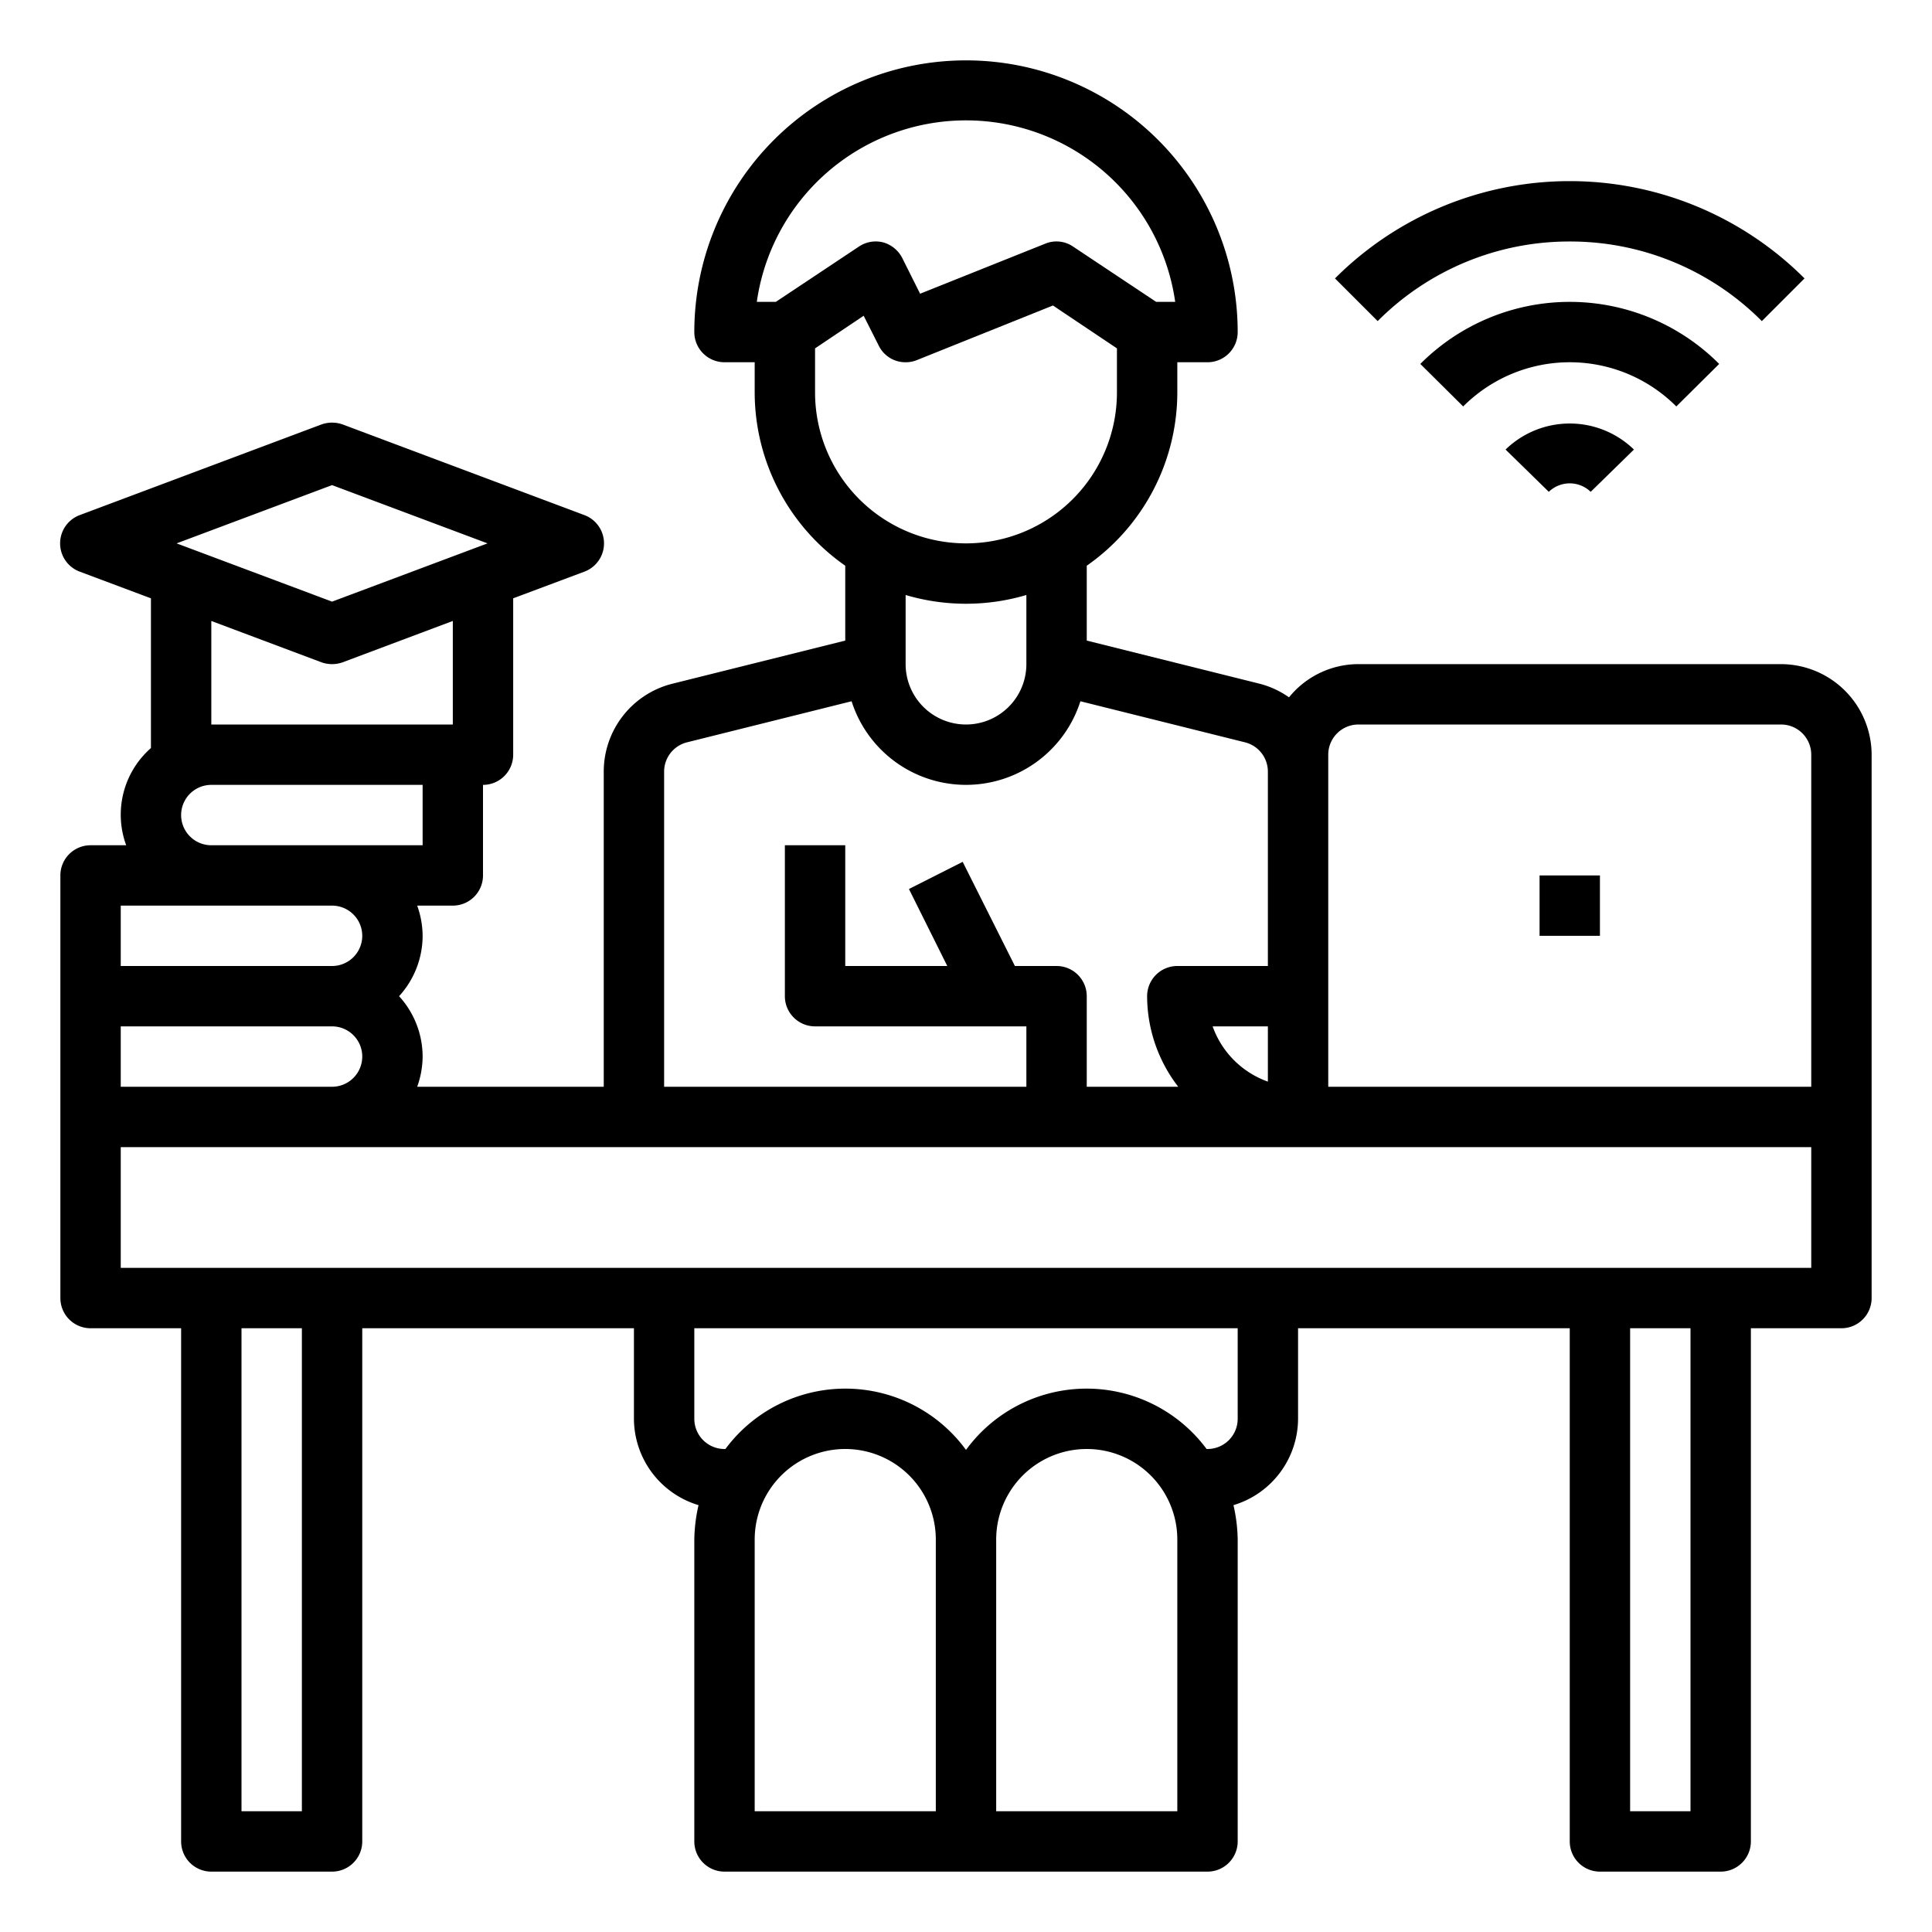 <?xml version="1.0"?>
<svg xmlns="http://www.w3.org/2000/svg" viewBox="0 0 64 64" width="512" height="512"><g id="man-learning-laptop-books-online_learning" data-name="man-learning-laptop-books-online learning"><rect x="51" y="29" width="2" height="2"/><path d="M59,22H45a2.963,2.963,0,0,0-2.3,1.1,2.973,2.973,0,0,0-.97-.45L36,21.22V18.74A7.01,7.01,0,0,0,39,13V12h1a1,1,0,0,0,1-1,9,9,0,0,0-18,0,1,1,0,0,0,1,1h1v1a7.01,7.01,0,0,0,3,5.74v2.48l-5.73,1.43A3,3,0,0,0,20,25.56V36H13.82A3,3,0,0,0,14,35a2.974,2.974,0,0,0-.78-2A2.974,2.974,0,0,0,14,31a3,3,0,0,0-.18-1H15a1,1,0,0,0,1-1V26a1,1,0,0,0,1-1V19.82l2.35-.88a1,1,0,0,0,0-1.88l-8-3a1.051,1.051,0,0,0-.7,0l-8,3a1,1,0,0,0,0,1.88L5,19.82v4.96A2.937,2.937,0,0,0,4.18,28H3a1,1,0,0,0-1,1V43a1,1,0,0,0,1,1H6V61a1,1,0,0,0,1,1h4a1,1,0,0,0,1-1V44h9v3a3,3,0,0,0,2.14,2.86A5.388,5.388,0,0,0,23,51V61a1,1,0,0,0,1,1H40a1,1,0,0,0,1-1V51a5.388,5.388,0,0,0-.14-1.14A3,3,0,0,0,43,47V44h9V61a1,1,0,0,0,1,1h4a1,1,0,0,0,1-1V44h3a1,1,0,0,0,1-1V25A3.009,3.009,0,0,0,59,22ZM25.07,10a7,7,0,0,1,13.86,0H38.3L35.55,8.17a.975.975,0,0,0-.92-.1L30.48,9.73l-.59-1.18a1.024,1.024,0,0,0-.63-.52,1,1,0,0,0-.81.14L25.7,10ZM27,13V11.54l1.61-1.08.5.99A.981.981,0,0,0,30,12a.971.971,0,0,0,.37-.07l4.51-1.81L37,11.54V13a5,5,0,0,1-10,0Zm7,6.71V22a2,2,0,0,1-4,0V19.71a7.042,7.042,0,0,0,4,0ZM22,25.56a1,1,0,0,1,.76-.97l5.45-1.36a3.978,3.978,0,0,0,7.58,0l5.45,1.36a1,1,0,0,1,.76.97V32H39a1,1,0,0,0-1,1,4.924,4.924,0,0,0,1.03,3H36V33a1,1,0,0,0-1-1H33.62l-1.73-3.45-1.78.9L31.38,32H28V28H26v5a1,1,0,0,0,1,1h7v2H22ZM42,34v1.83A3.016,3.016,0,0,1,40.17,34ZM14,28H7a1,1,0,0,1,0-2h7Zm1-4H7V20.57l3.65,1.37a1.051,1.051,0,0,0,.7,0L15,20.57Zm-4-7.93L16.15,18,11,19.93,5.85,18ZM4,30h7a1,1,0,0,1,0,2H4Zm0,4h7a1,1,0,0,1,0,2H4Zm6,26H8V44h2Zm21,0H25V51a3,3,0,0,1,6,0Zm8,0H33V51a3,3,0,0,1,6,0Zm2-13a1,1,0,0,1-1,1h-.03a4.948,4.948,0,0,0-7.97.03A4.948,4.948,0,0,0,24.03,48H24a1,1,0,0,1-1-1V44H41ZM56,60H54V44h2Zm4-18H4V38H60Zm0-6H44V25a1,1,0,0,1,1-1H59a1,1,0,0,1,1,1Z"/><path d="M52,8a8.945,8.945,0,0,1,6.363,2.637l1.414-1.414a10.994,10.994,0,0,0-15.554,0l1.414,1.414A8.945,8.945,0,0,1,52,8Z"/><path d="M56.95,12.056a6.987,6.987,0,0,0-9.9,0l1.42,1.408a4.988,4.988,0,0,1,7.06,0Z"/><path d="M49.874,14.892l1.432,1.4a1,1,0,0,1,1.388,0l1.432-1.4A3.051,3.051,0,0,0,49.874,14.892Z"/></g></svg>
